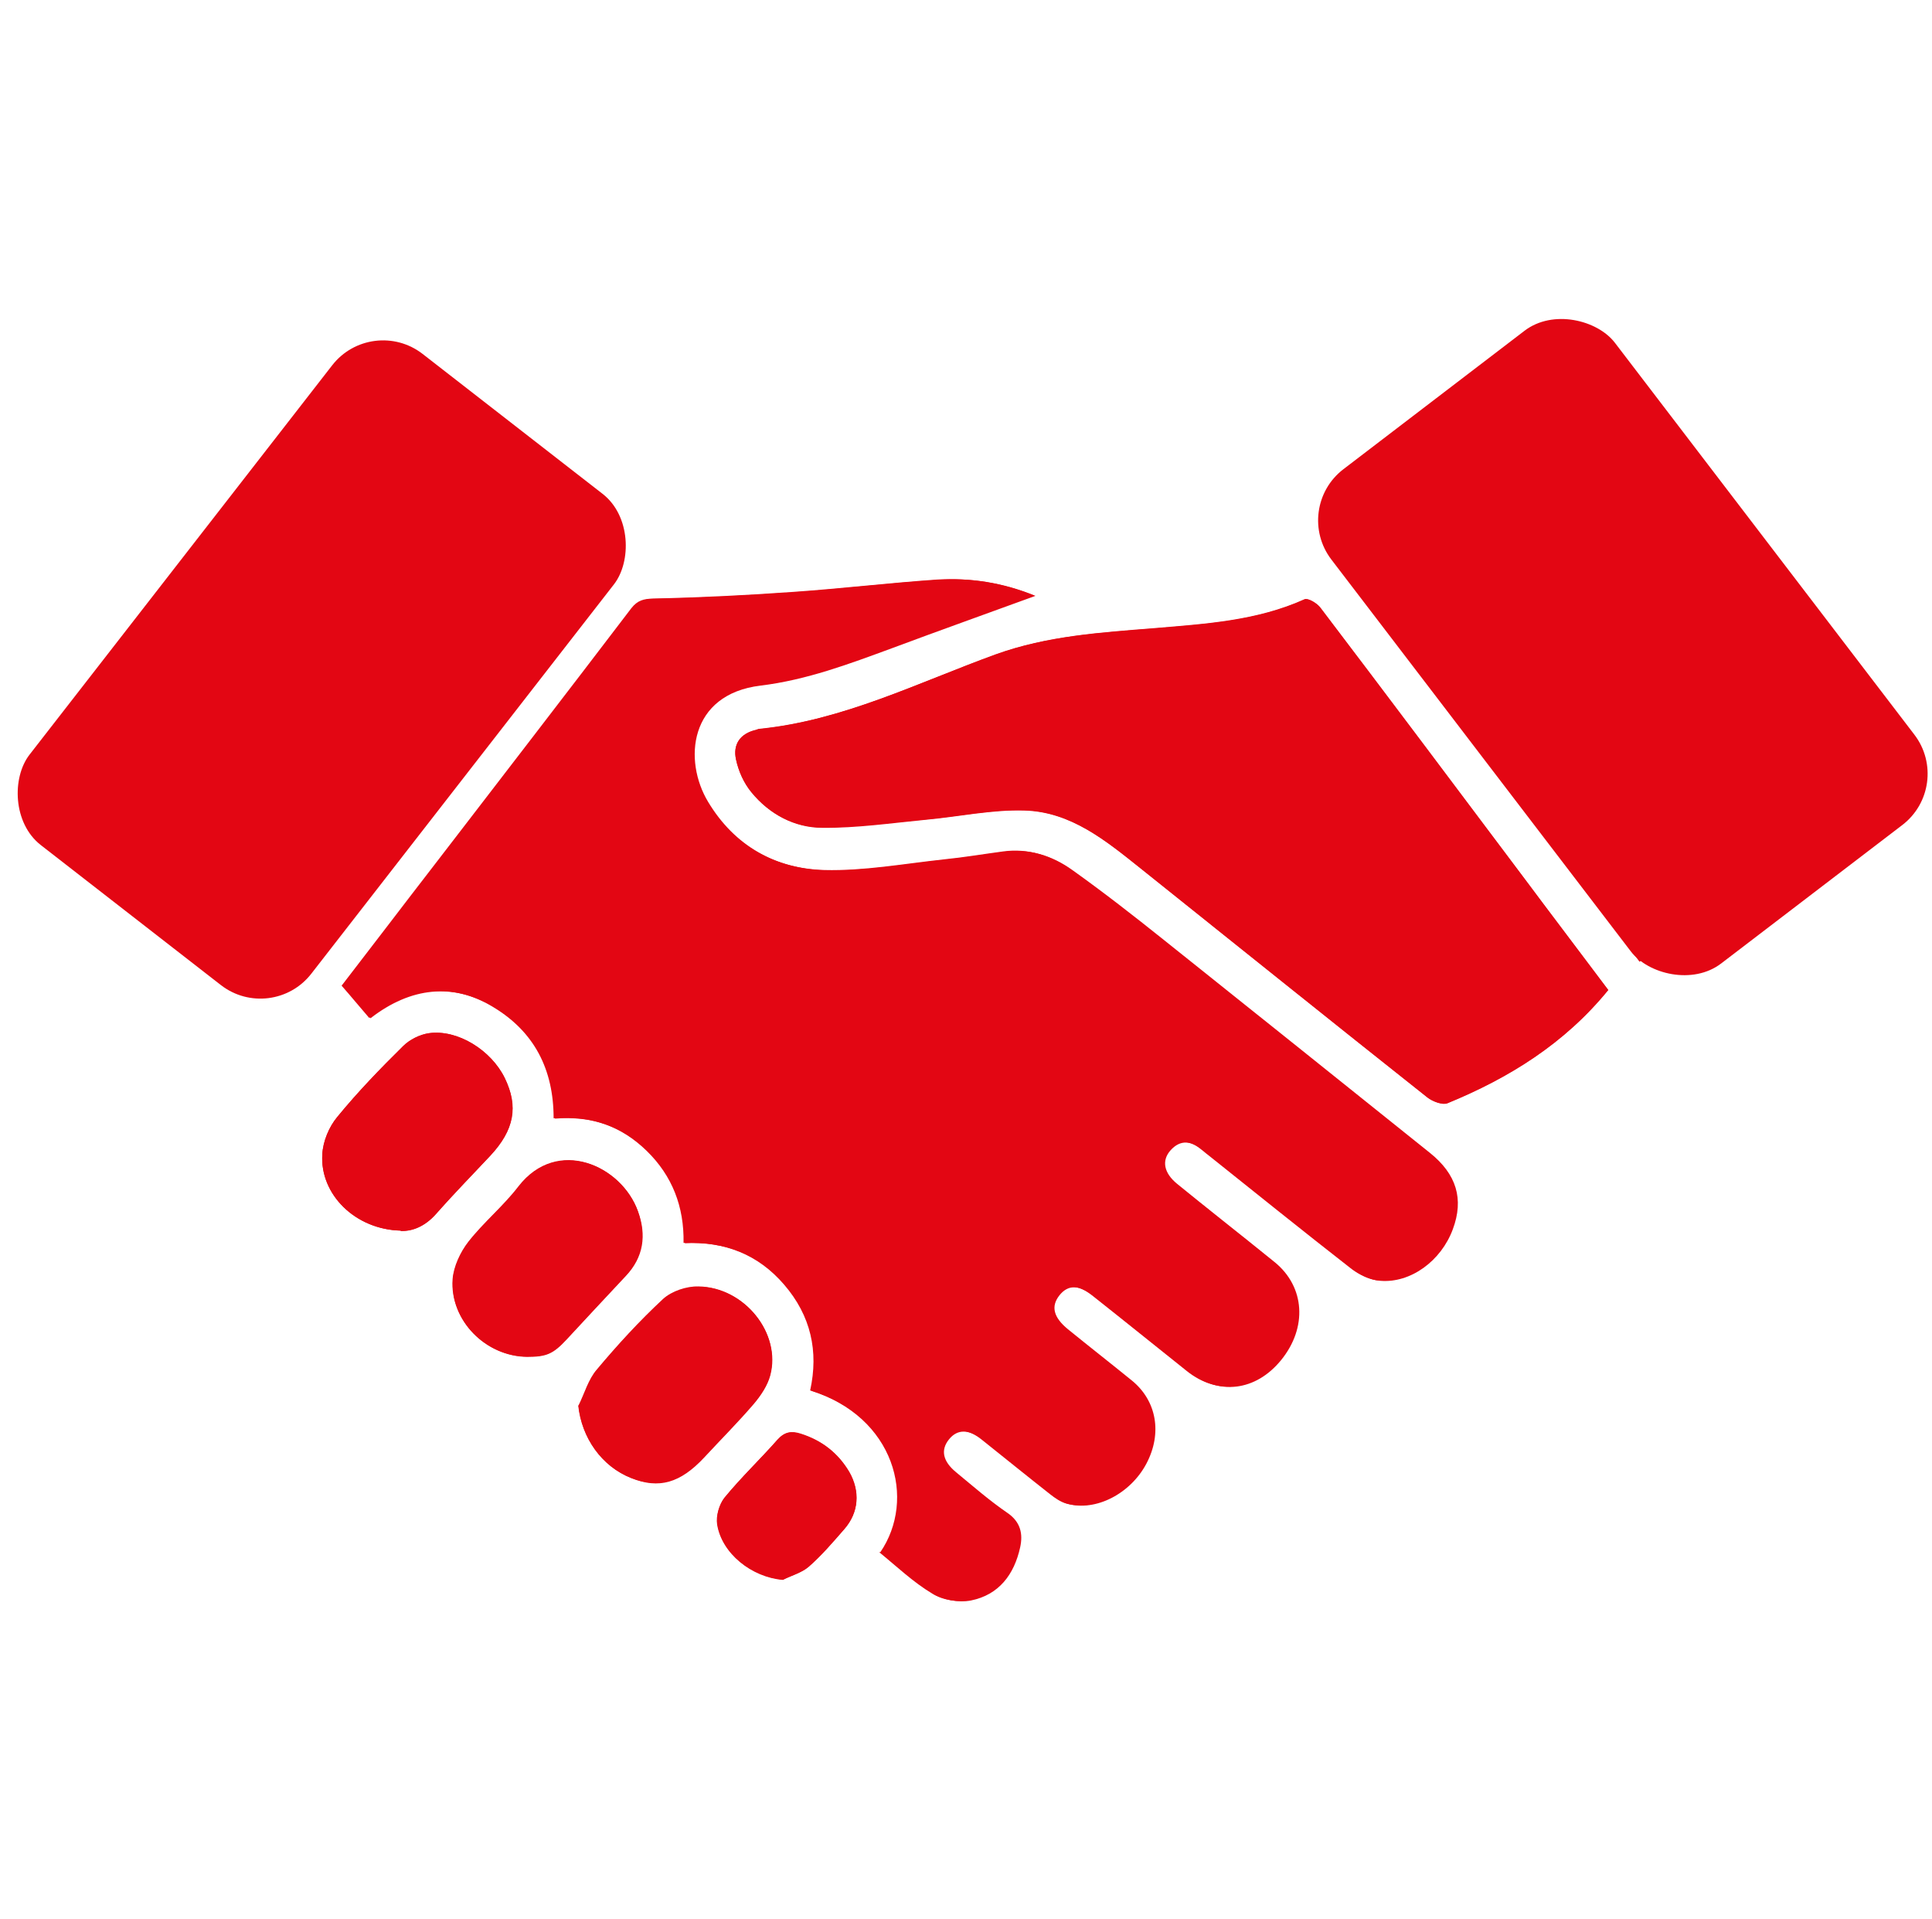 <?xml version="1.0" encoding="UTF-8"?>
<svg xmlns="http://www.w3.org/2000/svg" id="Ebene_2" data-name="Ebene 2" viewBox="0 0 58.14 57.74">
  <defs>
    <style>
      .cls-1 {
        fill: #e30613;
        stroke-width: 0px;
      }
    </style>
  </defs>
  <rect class="cls-1" x="43.47" y="10.11" width="10.74" height="18.72" rx="1.94" ry="1.94" transform="translate(-1.79 33.66) rotate(-37.39)"></rect>
  <rect class="cls-1" x="4.33" y="10.78" width="10.74" height="18.72" rx="1.94" ry="1.94" transform="translate(4.98 42) rotate(-142.14)"></rect>
  <g>
    <path class="cls-1" d="m26.49,46.71c.54.43,1.03.9,1.6,1.25.31.19.77.27,1.13.2.84-.17,1.3-.78,1.48-1.6.09-.41.01-.77-.39-1.04-.54-.37-1.03-.8-1.54-1.22-.4-.33-.47-.67-.21-.99.25-.31.59-.31,1.01.01.7.55,1.39,1.11,2.08,1.66.14.11.3.22.47.27.85.24,1.9-.3,2.38-1.21.48-.91.31-1.89-.44-2.5-.64-.52-1.28-1.02-1.92-1.54-.44-.36-.52-.69-.26-1.02.26-.33.6-.33,1.05.03.94.75,1.88,1.51,2.83,2.26.92.73,2.03.59,2.79-.34.8-.98.72-2.21-.19-2.95-.53-.43-1.07-.86-1.61-1.29-.45-.36-.89-.71-1.33-1.07-.39-.32-.47-.69-.2-1,.31-.35.64-.28.97-.02.06.05.13.11.2.16,1.44,1.15,2.88,2.31,4.33,3.44.22.17.53.32.81.34.92.08,1.84-.6,2.19-1.55.34-.91.11-1.66-.69-2.3-2.67-2.14-5.34-4.28-8.01-6.41-.9-.72-1.81-1.43-2.75-2.1-.6-.43-1.29-.65-2.04-.55-.6.08-1.19.18-1.79.24-1.2.13-2.4.35-3.59.32-1.5-.04-2.74-.73-3.54-2.06-.75-1.24-.58-3.24,1.58-3.5,1.39-.17,2.66-.65,3.94-1.12,1.42-.53,2.85-1.04,4.33-1.58-.98-.4-1.94-.55-2.93-.48-1.44.09-2.87.27-4.31.37-1.4.1-2.81.17-4.21.2-.3,0-.48.04-.67.29-1.98,2.6-3.98,5.19-5.97,7.78-.92,1.19-1.84,2.39-2.75,3.58.29.34.56.65.83.97,1.21-.94,2.49-1.07,3.71-.34,1.25.75,1.84,1.89,1.84,3.36,1.12-.09,2.04.24,2.8.98.77.75,1.13,1.68,1.11,2.77,1.24-.06,2.25.35,3.03,1.26.8.92,1.04,2,.78,3.18,2.55.79,3.2,3.28,2.11,4.87Zm21.91-16.92c-.87-1.16-1.73-2.29-2.58-3.43-2.02-2.69-4.04-5.39-6.08-8.07-.1-.14-.38-.3-.48-.26-1.44.65-2.98.74-4.51.87-1.62.13-3.23.23-4.79.79-2.33.85-4.58,1.99-7.11,2.24-.03,0-.06.02-.1.03-.48.11-.7.44-.6.89.07.35.23.71.46.98.54.67,1.3,1.07,2.14,1.07,1.03,0,2.06-.15,3.09-.24,1-.09,2-.31,2.99-.28,1.39.04,2.45.91,3.49,1.74,2.88,2.3,5.75,4.61,8.64,6.9.15.12.44.23.6.17,1.85-.76,3.52-1.79,4.84-3.41Zm-39.08-.91c3.01-3.91,5.97-7.77,8.99-11.7-.81-.57-1.55-1.15-2.35-1.63-.81-.49-1.65-.38-2.39.21-.39.31-.78.65-1.09,1.04-1.65,2.11-3.28,4.23-4.9,6.37-.27.36-.49.76-.68,1.17-.54,1.15-.34,2.2.59,3.05.57.52,1.19.97,1.83,1.49Zm31.16-11.73c2.99,3.98,5.91,7.87,8.86,11.79.62-.5,1.2-.93,1.73-1.42,1.12-1.04,1.27-1.98.58-3.33-.2-.4-.43-.8-.7-1.16-1.46-1.98-2.93-3.96-4.43-5.92-.34-.45-.75-.86-1.18-1.23-.87-.75-1.7-.84-2.68-.25-.74.44-1.42.99-2.18,1.53Zm-28.42,19.89c.34.02.73-.13,1.06-.51.53-.6,1.09-1.18,1.64-1.76.71-.77.84-1.47.43-2.33-.41-.84-1.42-1.47-2.28-1.35-.27.04-.58.19-.78.39-.69.68-1.36,1.38-1.98,2.13-.25.3-.43.74-.45,1.12-.08,1.21,1,2.27,2.36,2.3Zm3.8,3.79c.58,0,.78-.08,1.19-.52.59-.64,1.18-1.27,1.78-1.91.54-.57.63-1.23.37-1.95-.49-1.37-2.42-2.25-3.59-.74-.46.59-1.05,1.08-1.51,1.67-.24.31-.44.73-.47,1.12-.09,1.24.99,2.32,2.24,2.33Zm1.55,1.47c.1.97.7,1.83,1.59,2.18.83.33,1.47.15,2.19-.62.5-.54,1.02-1.06,1.5-1.62.21-.25.41-.55.49-.85.34-1.26-.77-2.65-2.15-2.67-.36,0-.81.14-1.07.38-.71.66-1.37,1.38-1.99,2.12-.25.3-.37.72-.55,1.08Zm6.15,5.24c.26-.13.56-.21.77-.39.39-.34.73-.74,1.07-1.13.44-.5.49-1.14.15-1.72-.33-.58-.82-.95-1.46-1.15-.28-.09-.48-.06-.7.18-.52.59-1.09,1.13-1.59,1.74-.16.2-.26.55-.22.8.14.88,1.04,1.59,1.97,1.67Z"></path>
    <path class="cls-1" d="m26.49,46.71c1.09-1.59.44-4.08-2.11-4.87.26-1.18.02-2.25-.78-3.18-.78-.91-1.79-1.31-3.03-1.26.02-1.09-.34-2.02-1.11-2.77-.76-.74-1.68-1.08-2.8-.98,0-1.47-.58-2.61-1.84-3.36-1.22-.73-2.5-.6-3.71.34-.27-.31-.53-.63-.83-.97.92-1.19,1.83-2.39,2.75-3.58,1.99-2.59,3.99-5.18,5.97-7.78.19-.24.37-.28.67-.29,1.41-.03,2.81-.1,4.21-.2,1.44-.1,2.87-.27,4.31-.37.99-.06,1.95.09,2.93.48-1.49.54-2.91,1.05-4.33,1.58-1.29.48-2.56.95-3.94,1.12-2.16.26-2.33,2.26-1.58,3.5.8,1.32,2.04,2.02,3.54,2.06,1.19.03,2.39-.19,3.59-.32.6-.06,1.19-.16,1.79-.24.75-.1,1.44.12,2.04.55.94.67,1.85,1.39,2.75,2.1,2.67,2.13,5.34,4.27,8.01,6.41.81.65,1.03,1.39.69,2.3-.35.95-1.27,1.63-2.19,1.55-.28-.02-.58-.17-.81-.34-1.45-1.13-2.89-2.29-4.33-3.44-.07-.05-.13-.11-.2-.16-.33-.27-.66-.33-.97.02-.27.3-.19.67.2,1,.44.36.89.71,1.33,1.07.54.43,1.08.85,1.61,1.29.91.74.98,1.97.19,2.95-.76.93-1.87,1.07-2.79.34-.94-.75-1.88-1.51-2.83-2.26-.45-.36-.79-.36-1.05-.03-.26.33-.18.66.26,1.02.64.52,1.28,1.02,1.92,1.54.75.61.92,1.59.44,2.5-.48.91-1.53,1.45-2.38,1.21-.17-.05-.33-.16-.47-.27-.7-.55-1.39-1.11-2.08-1.66-.42-.33-.76-.33-1.01-.01-.26.32-.19.66.21.99.51.41,1,.85,1.54,1.22.4.28.48.63.39,1.04-.18.81-.64,1.43-1.48,1.6-.35.07-.82,0-1.13-.2-.57-.34-1.06-.81-1.6-1.25Z"></path>
    <path class="cls-1" d="m48.4,29.79c-1.32,1.62-2.99,2.65-4.84,3.41-.15.06-.44-.05-.6-.17-2.89-2.29-5.76-4.6-8.64-6.9-1.04-.83-2.09-1.7-3.49-1.74-.99-.03-1.99.19-2.99.28-1.03.1-2.06.25-3.09.24-.84,0-1.6-.41-2.14-1.07-.22-.27-.38-.63-.46-.98-.1-.45.12-.78.6-.89.03,0,.06-.03.1-.03,2.52-.26,4.77-1.4,7.11-2.24,1.56-.57,3.17-.66,4.79-.79,1.54-.13,3.07-.22,4.51-.87.11-.05.38.12.48.26,2.03,2.68,4.05,5.38,6.08,8.07.85,1.14,1.71,2.27,2.58,3.43Z"></path>
    <path class="cls-1" d="m9.32,28.88c-.64-.51-1.26-.97-1.83-1.49-.94-.85-1.13-1.9-.59-3.05.19-.41.41-.81.68-1.17,1.62-2.13,3.25-4.26,4.9-6.37.31-.39.7-.73,1.09-1.04.74-.59,1.57-.7,2.39-.21.8.48,1.54,1.06,2.35,1.63-3.02,3.93-5.98,7.78-8.99,11.7Z"></path>
    <path class="cls-1" d="m40.48,17.14c.75-.54,1.43-1.09,2.18-1.53.98-.59,1.82-.49,2.68.25.43.37.84.78,1.18,1.23,1.49,1.96,2.96,3.94,4.43,5.92.27.36.49.76.7,1.16.69,1.36.53,2.3-.58,3.33-.53.49-1.11.92-1.73,1.42-2.95-3.92-5.87-7.81-8.86-11.79Z"></path>
    <path class="cls-1" d="m12.06,37.03c-1.37-.03-2.44-1.09-2.36-2.3.02-.39.2-.82.45-1.12.61-.75,1.29-1.45,1.98-2.13.2-.2.5-.35.78-.39.86-.12,1.87.51,2.28,1.35.42.85.29,1.56-.43,2.33-.55.59-1.11,1.16-1.64,1.76-.33.37-.72.52-1.06.51Z"></path>
    <path class="cls-1" d="m15.86,40.82c-1.24,0-2.33-1.1-2.24-2.33.03-.38.23-.81.47-1.12.46-.59,1.06-1.08,1.51-1.67,1.17-1.51,3.1-.63,3.59.74.26.72.16,1.38-.37,1.95-.59.64-1.18,1.27-1.78,1.91-.4.43-.6.52-1.19.52Z"></path>
    <path class="cls-1" d="m17.41,42.29c.18-.36.29-.78.55-1.08.62-.74,1.28-1.46,1.99-2.12.26-.24.71-.39,1.07-.38,1.38.02,2.49,1.41,2.15,2.67-.08.31-.28.61-.49.85-.48.56-1,1.08-1.5,1.62-.72.76-1.36.95-2.19.62-.89-.35-1.49-1.21-1.59-2.18Z"></path>
    <path class="cls-1" d="m23.56,47.53c-.93-.08-1.84-.79-1.97-1.67-.04-.25.06-.6.22-.8.5-.61,1.07-1.15,1.59-1.74.21-.24.42-.27.7-.18.63.2,1.12.58,1.46,1.15.33.58.29,1.22-.15,1.72-.34.39-.68.79-1.07,1.13-.21.18-.51.26-.77.39Z"></path>
  </g>
</svg>
